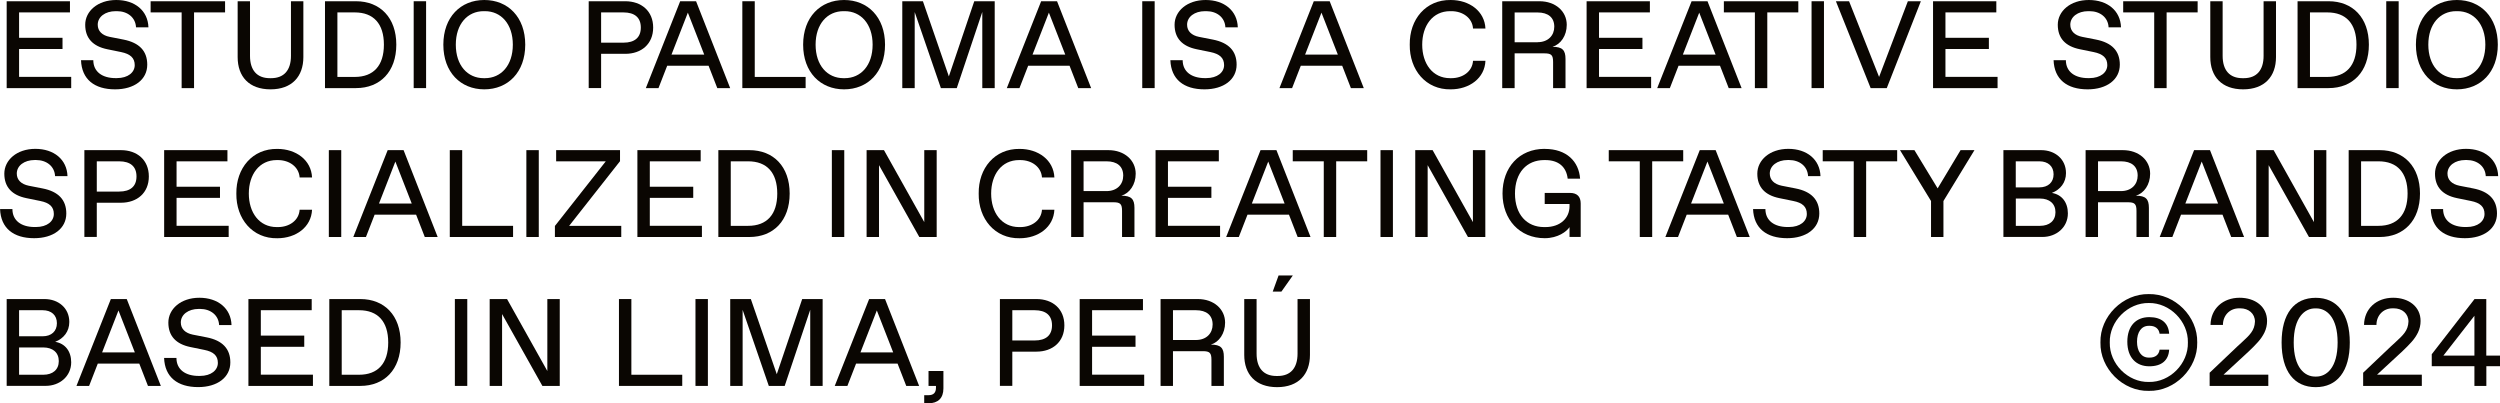 <?xml version="1.0" encoding="UTF-8"?> <svg xmlns="http://www.w3.org/2000/svg" id="Capa_2" data-name="Capa 2" viewBox="0 0 423.09 68.25"><defs><style> .cls-1 { fill: #0a0602; stroke-width: 0px; } </style></defs><g id="Capa_1-2" data-name="Capa 1"><g><path class="cls-1" d="m12.05,13.02v1.89H1.13V.21h10.71v1.89H3.23v4.3h7.35v1.89H3.23v4.72h8.82Z"></path><path class="cls-1" d="m15.79,10.18c0,1.97,1.53,3.04,3.76,3.04h.21c1.93,0,3.04-.99,3.04-2.2s-.74-1.89-2.31-2.21l-2.35-.48c-2.41-.5-3.72-1.85-3.72-4.14S16.53,0,19.68,0s5.35,1.81,5.44,4.62h-2.1c-.08-1.66-1.43-2.73-3.23-2.73h-.21c-1.79,0-3.04.97-3.04,2.29,0,1.09.76,1.81,2.02,2.06l2.35.46c2.67.53,4.01,1.93,4.01,4.24,0,2.54-2.2,4.18-5.44,4.18-3.51,0-5.65-1.7-5.77-4.93h2.1Z"></path><path class="cls-1" d="m30.74,2.1h-5.25V.21h12.6v1.89h-5.25v12.81h-2.1V2.1Z"></path><path class="cls-1" d="m40.21.21h2.1v9.24c0,2.44,1.18,3.78,3.36,3.78h.21c2.18,0,3.36-1.34,3.36-3.78V.21h2.1v9.45c0,3.28-1.93,5.46-5.56,5.46s-5.56-2.16-5.56-5.46V.21Z"></path><path class="cls-1" d="m55,.21h5.25c4.09,0,6.82,2.79,6.82,7.35s-2.73,7.35-6.82,7.35h-5.25V.21Zm5.04,12.81c3.17,0,4.93-1.91,4.93-5.46s-1.76-5.46-4.93-5.46h-2.94v10.92h2.94Z"></path><path class="cls-1" d="m70.01.21h2.1v14.7h-2.1V.21Z"></path><path class="cls-1" d="m81.96,0c4.01,0,6.93,2.9,6.93,7.56s-2.92,7.56-6.93,7.56-6.93-2.9-6.93-7.56S77.95,0,81.96,0Zm.11,13.23c2.73,0,4.72-2.16,4.72-5.67s-2-5.67-4.72-5.67h-.21c-2.73,0-4.72,2.16-4.72,5.67s1.99,5.67,4.72,5.67h.21Z"></path><path class="cls-1" d="m99.63.21h6.19c2.73,0,4.72,1.66,4.72,4.45s-1.99,4.45-4.72,4.45h-4.09v5.79h-2.1V.21Zm5.88,7.01c1.91,0,2.94-.88,2.94-2.56s-1.03-2.56-2.94-2.56h-3.78v5.12h3.78Z"></path><path class="cls-1" d="m119.92,11.13h-7.01l-1.47,3.78h-2.14L115.11.21h2.69l5.77,14.7h-2.18l-1.47-3.78Zm-.74-1.89l-2.77-7.1-2.77,7.1h5.54Z"></path><path class="cls-1" d="m125.63.21h2.1v12.81h8.61v1.89h-10.71V.21Z"></path><path class="cls-1" d="m142.85,0c4.01,0,6.93,2.9,6.93,7.56s-2.92,7.56-6.93,7.56-6.93-2.9-6.93-7.56S138.84,0,142.85,0Zm.11,13.23c2.73,0,4.72-2.16,4.72-5.67s-2-5.67-4.72-5.67h-.21c-2.73,0-4.72,2.16-4.72,5.67s1.99,5.67,4.72,5.67h.21Z"></path><path class="cls-1" d="m168.34.21v14.7h-2.1V2.02l-4.32,12.89h-2.69l-4.43-12.87v12.87h-2.1V.21h3.49l4.39,12.72L164.88.21h3.46Z"></path><path class="cls-1" d="m181.01,11.13h-7.01l-1.47,3.78h-2.14L176.2.21h2.69l5.77,14.7h-2.18l-1.47-3.78Zm-.73-1.89l-2.77-7.1-2.77,7.1h5.54Z"></path><path class="cls-1" d="m193.31.21h2.1v14.7h-2.1V.21Z"></path><path class="cls-1" d="m200.15,10.18c0,1.97,1.53,3.04,3.76,3.04h.21c1.93,0,3.04-.99,3.04-2.2s-.74-1.89-2.31-2.21l-2.35-.48c-2.41-.5-3.72-1.85-3.72-4.14S200.89,0,204.04,0s5.35,1.81,5.44,4.62h-2.1c-.08-1.66-1.43-2.73-3.23-2.73h-.21c-1.79,0-3.04.97-3.04,2.29,0,1.09.76,1.81,2.02,2.06l2.35.46c2.67.53,4.01,1.93,4.01,4.24,0,2.54-2.2,4.18-5.44,4.18-3.51,0-5.65-1.7-5.77-4.93h2.1Z"></path><path class="cls-1" d="m227.15,11.13h-7.01l-1.47,3.78h-2.14L222.34.21h2.69l5.77,14.7h-2.18l-1.47-3.78Zm-.74-1.89l-2.77-7.1-2.77,7.1h5.54Z"></path><path class="cls-1" d="m245.51,0c3.17,0,5.75,1.89,5.88,4.83h-2.1c-.12-1.81-1.76-2.94-3.67-2.94h-.21c-2.96,0-4.72,2.46-4.72,5.67s1.76,5.67,4.72,5.67h.21c1.91,0,3.55-1.11,3.67-2.94h2.1c-.12,2.94-2.71,4.83-5.88,4.83-4.2.08-6.99-3.3-6.93-7.56-.06-4.3,2.73-7.62,6.93-7.56Z"></path><path class="cls-1" d="m254.23.21h6.3c2.71,0,4.62,1.7,4.62,3.99,0,1.85-1.03,3.3-2.41,3.72,1.68,0,2.2.57,2.2,2.06v4.93h-2.1v-4.41c0-1.18-.29-1.47-1.47-1.47h-5.04v5.88h-2.1V.21Zm5.98,6.93c1.78,0,2.83-1.13,2.83-2.62,0-1.57-1.05-2.41-2.83-2.41h-3.88v5.04h3.88Z"></path><path class="cls-1" d="m279.43,13.02v1.89h-10.92V.21h10.71v1.89h-8.61v4.3h7.35v1.89h-7.35v4.72h8.82Z"></path><path class="cls-1" d="m291.08,11.13h-7.01l-1.47,3.78h-2.14l5.82-14.7h2.69l5.77,14.7h-2.18l-1.47-3.78Zm-.74-1.89l-2.77-7.1-2.77,7.1h5.54Z"></path><path class="cls-1" d="m296.99,2.1h-5.25V.21h12.6v1.89h-5.25v12.81h-2.1V2.1Z"></path><path class="cls-1" d="m306.58.21h2.1v14.7h-2.1V.21Z"></path><path class="cls-1" d="m325.08.21l-5.77,14.7h-2.73l-5.88-14.7h2.23l5.08,12.81,4.87-12.81h2.21Z"></path><path class="cls-1" d="m338.06,13.02v1.89h-10.92V.21h10.71v1.89h-8.61v4.3h7.35v1.89h-7.35v4.72h8.82Z"></path><path class="cls-1" d="m349.62,10.18c0,1.97,1.53,3.04,3.76,3.04h.21c1.93,0,3.04-.99,3.04-2.2s-.73-1.89-2.31-2.21l-2.35-.48c-2.42-.5-3.72-1.85-3.72-4.14S350.36,0,353.51,0s5.35,1.81,5.44,4.62h-2.1c-.08-1.66-1.43-2.73-3.23-2.73h-.21c-1.78,0-3.04.97-3.04,2.29,0,1.09.76,1.81,2.02,2.06l2.35.46c2.67.53,4.01,1.93,4.01,4.24,0,2.54-2.21,4.18-5.44,4.18-3.51,0-5.65-1.7-5.77-4.93h2.1Z"></path><path class="cls-1" d="m364.57,2.1h-5.25V.21h12.6v1.89h-5.25v12.81h-2.1V2.1Z"></path><path class="cls-1" d="m374.05.21h2.1v9.24c0,2.44,1.18,3.78,3.36,3.78h.21c2.18,0,3.36-1.34,3.36-3.78V.21h2.1v9.45c0,3.28-1.93,5.46-5.56,5.46s-5.56-2.16-5.56-5.46V.21Z"></path><path class="cls-1" d="m388.83.21h5.25c4.09,0,6.82,2.79,6.82,7.35s-2.73,7.35-6.82,7.35h-5.25V.21Zm5.04,12.81c3.17,0,4.93-1.91,4.93-5.46s-1.76-5.46-4.93-5.46h-2.94v10.92h2.94Z"></path><path class="cls-1" d="m403.84.21h2.1v14.7h-2.1V.21Z"></path><path class="cls-1" d="m415.79,0c4.01,0,6.93,2.9,6.93,7.56s-2.92,7.56-6.93,7.56-6.93-2.9-6.93-7.56S411.78,0,415.79,0Zm.1,13.23c2.73,0,4.72-2.16,4.72-5.67s-1.99-5.67-4.72-5.67h-.21c-2.73,0-4.72,2.16-4.72,5.67s2,5.67,4.72,5.67h.21Z"></path><path class="cls-1" d="m2.1,35.38c0,1.97,1.53,3.04,3.76,3.04h.21c1.93,0,3.04-.99,3.04-2.21s-.74-1.89-2.31-2.2l-2.35-.48c-2.41-.5-3.72-1.85-3.72-4.14s2.1-4.2,5.25-4.2,5.35,1.81,5.44,4.62h-2.1c-.08-1.66-1.43-2.73-3.23-2.73h-.21c-1.79,0-3.04.97-3.04,2.29,0,1.09.76,1.8,2.02,2.06l2.35.46c2.67.52,4.01,1.93,4.01,4.24,0,2.54-2.2,4.18-5.44,4.18-3.51,0-5.65-1.7-5.77-4.93h2.1Z"></path><path class="cls-1" d="m14.28,25.41h6.19c2.73,0,4.72,1.66,4.72,4.45s-1.99,4.45-4.72,4.45h-4.09v5.79h-2.1v-14.7Zm5.88,7.01c1.91,0,2.94-.88,2.94-2.56s-1.03-2.56-2.94-2.56h-3.78v5.12h3.78Z"></path><path class="cls-1" d="m38.7,38.22v1.89h-10.92v-14.7h10.71v1.89h-8.61v4.3h7.35v1.89h-7.35v4.72h8.82Z"></path><path class="cls-1" d="m46.93,25.2c3.17,0,5.75,1.89,5.88,4.83h-2.1c-.13-1.81-1.76-2.94-3.67-2.94h-.21c-2.96,0-4.72,2.46-4.72,5.67s1.76,5.67,4.72,5.67h.21c1.91,0,3.55-1.11,3.67-2.94h2.1c-.13,2.94-2.71,4.83-5.88,4.83-4.2.08-6.99-3.3-6.93-7.56-.06-4.3,2.73-7.62,6.93-7.56Z"></path><path class="cls-1" d="m55.65,25.41h2.1v14.7h-2.1v-14.7Z"></path><path class="cls-1" d="m70.41,36.33h-7.01l-1.47,3.78h-2.14l5.82-14.7h2.69l5.77,14.7h-2.18l-1.47-3.78Zm-.73-1.89l-2.77-7.1-2.77,7.1h5.54Z"></path><path class="cls-1" d="m76.12,25.41h2.1v12.81h8.61v1.89h-10.71v-14.7Z"></path><path class="cls-1" d="m89.08,25.41h2.1v14.7h-2.1v-14.7Z"></path><path class="cls-1" d="m93.91,38.24l8.61-10.94h-8.4v-1.89h10.81v1.87l-8.61,10.94h8.82v1.89h-11.23v-1.87Z"></path><path class="cls-1" d="m118.79,38.22v1.89h-10.92v-14.7h10.71v1.89h-8.61v4.3h7.35v1.89h-7.35v4.72h8.82Z"></path><path class="cls-1" d="m121.57,25.41h5.25c4.09,0,6.82,2.79,6.82,7.35s-2.73,7.35-6.82,7.35h-5.25v-14.7Zm5.04,12.81c3.17,0,4.93-1.91,4.93-5.46s-1.76-5.46-4.93-5.46h-2.94v10.92h2.94Z"></path><path class="cls-1" d="m140.78,25.41h2.1v14.7h-2.1v-14.7Z"></path><path class="cls-1" d="m158.52,25.41v14.7h-2.94l-6.82-12.16v12.16h-2.1v-14.7h2.94l6.82,12.18v-12.18h2.1Z"></path><path class="cls-1" d="m172.56,25.2c3.17,0,5.75,1.89,5.88,4.83h-2.1c-.13-1.81-1.76-2.94-3.67-2.94h-.21c-2.96,0-4.72,2.46-4.72,5.67s1.76,5.67,4.72,5.67h.21c1.91,0,3.55-1.11,3.67-2.94h2.1c-.13,2.94-2.71,4.83-5.88,4.83-4.2.08-6.99-3.3-6.93-7.56-.06-4.3,2.73-7.62,6.93-7.56Z"></path><path class="cls-1" d="m181.28,25.41h6.3c2.71,0,4.62,1.7,4.62,3.99,0,1.85-1.03,3.3-2.42,3.72,1.68,0,2.21.57,2.21,2.06v4.93h-2.1v-4.41c0-1.18-.29-1.47-1.47-1.47h-5.04v5.88h-2.1v-14.7Zm5.98,6.93c1.79,0,2.83-1.13,2.83-2.62,0-1.58-1.05-2.42-2.83-2.42h-3.88v5.04h3.88Z"></path><path class="cls-1" d="m206.48,38.22v1.89h-10.92v-14.7h10.71v1.89h-8.61v4.3h7.35v1.89h-7.35v4.72h8.82Z"></path><path class="cls-1" d="m218.13,36.33h-7.01l-1.47,3.78h-2.14l5.82-14.7h2.69l5.77,14.7h-2.18l-1.47-3.78Zm-.73-1.89l-2.77-7.1-2.77,7.1h5.54Z"></path><path class="cls-1" d="m224.03,27.3h-5.25v-1.89h12.6v1.89h-5.25v12.81h-2.1v-12.81Z"></path><path class="cls-1" d="m233.63,25.41h2.1v14.7h-2.1v-14.7Z"></path><path class="cls-1" d="m251.37,25.41v14.7h-2.94l-6.82-12.16v12.16h-2.1v-14.7h2.94l6.82,12.18v-12.18h2.1Z"></path><path class="cls-1" d="m261.43,25.2c3.7,0,5.77,2.12,5.98,5.04h-2.1c-.23-2.02-1.57-3.15-3.78-3.15h-.21c-2.94,0-4.93,2.12-4.93,5.67s2,5.67,4.93,5.67h.21c2.58,0,4.09-1.57,4.09-3.51v-.4h-4.2v-1.87h4.3c1.15,0,1.79.61,1.79,1.78v5.67h-1.89v-1.66c-.48.73-1.95,1.87-4.2,1.87-4.26,0-7.14-3.17-7.14-7.56s2.79-7.56,7.14-7.56Z"></path><path class="cls-1" d="m277.51,27.3h-5.25v-1.89h12.6v1.89h-5.25v12.81h-2.1v-12.81Z"></path><path class="cls-1" d="m292.46,36.33h-7.01l-1.47,3.78h-2.14l5.82-14.7h2.69l5.77,14.7h-2.18l-1.47-3.78Zm-.73-1.89l-2.77-7.1-2.77,7.1h5.54Z"></path><path class="cls-1" d="m298.77,35.38c0,1.97,1.53,3.04,3.76,3.04h.21c1.93,0,3.04-.99,3.04-2.21s-.73-1.89-2.31-2.2l-2.35-.48c-2.42-.5-3.72-1.85-3.72-4.14s2.1-4.2,5.25-4.2,5.35,1.81,5.44,4.62h-2.1c-.08-1.66-1.43-2.73-3.23-2.73h-.21c-1.78,0-3.04.97-3.04,2.29,0,1.09.76,1.8,2.02,2.06l2.35.46c2.67.52,4.01,1.93,4.01,4.24,0,2.54-2.21,4.18-5.44,4.18-3.51,0-5.65-1.7-5.77-4.93h2.1Z"></path><path class="cls-1" d="m313.72,27.3h-5.25v-1.89h12.6v1.89h-5.25v12.81h-2.1v-12.81Z"></path><path class="cls-1" d="m334.15,25.41l-5.25,8.61v6.09h-2.1v-6.09l-5.25-8.61h2.44l3.93,6.47,3.88-6.47h2.35Z"></path><path class="cls-1" d="m339.04,25.41h6.4c2.33,0,4.2,1.51,4.2,3.88,0,1.6-.94,2.79-2.39,3.36,1.68.27,2.71,1.6,2.71,3.46,0,2.39-1.97,3.99-4.3,3.99h-6.61v-14.7Zm6.09,6.3c1.49,0,2.41-.86,2.41-2.21s-.92-2.2-2.41-2.2h-3.99v4.41h3.99Zm.11,6.51c1.6,0,2.62-.86,2.62-2.31s-1.03-2.31-2.62-2.31h-4.09v4.62h4.09Z"></path><path class="cls-1" d="m352.96,25.41h6.3c2.71,0,4.62,1.7,4.62,3.99,0,1.85-1.03,3.3-2.41,3.72,1.68,0,2.2.57,2.2,2.06v4.93h-2.1v-4.41c0-1.18-.29-1.47-1.47-1.47h-5.04v5.88h-2.1v-14.7Zm5.98,6.93c1.78,0,2.83-1.13,2.83-2.62,0-1.58-1.05-2.42-2.83-2.42h-3.88v5.04h3.88Z"></path><path class="cls-1" d="m376.12,36.33h-7.01l-1.47,3.78h-2.14l5.82-14.7h2.69l5.77,14.7h-2.18l-1.47-3.78Zm-.74-1.89l-2.77-7.1-2.77,7.1h5.54Z"></path><path class="cls-1" d="m393.7,25.41v14.7h-2.94l-6.82-12.16v12.16h-2.1v-14.7h2.94l6.82,12.18v-12.18h2.1Z"></path><path class="cls-1" d="m397.48,25.41h5.25c4.09,0,6.82,2.79,6.82,7.35s-2.73,7.35-6.82,7.35h-5.25v-14.7Zm5.04,12.81c3.17,0,4.93-1.91,4.93-5.46s-1.76-5.46-4.93-5.46h-2.94v10.92h2.94Z"></path><path class="cls-1" d="m413.46,35.38c0,1.97,1.53,3.04,3.76,3.04h.21c1.93,0,3.04-.99,3.04-2.21s-.74-1.89-2.31-2.2l-2.35-.48c-2.41-.5-3.72-1.85-3.72-4.14s2.1-4.2,5.25-4.2,5.35,1.81,5.44,4.62h-2.1c-.08-1.66-1.43-2.73-3.23-2.73h-.21c-1.79,0-3.04.97-3.04,2.29,0,1.09.76,1.8,2.02,2.06l2.35.46c2.67.52,4.01,1.93,4.01,4.24,0,2.54-2.2,4.18-5.44,4.18-3.51,0-5.65-1.7-5.77-4.93h2.1Z"></path><path class="cls-1" d="m1.13,50.61h6.4c2.33,0,4.2,1.51,4.2,3.88,0,1.6-.94,2.79-2.39,3.36,1.68.27,2.71,1.6,2.71,3.46,0,2.39-1.97,3.99-4.3,3.99H1.13v-14.7Zm6.09,6.3c1.49,0,2.41-.86,2.41-2.21s-.92-2.2-2.41-2.2h-3.99v4.41h3.99Zm.11,6.51c1.6,0,2.62-.86,2.62-2.31s-1.03-2.31-2.62-2.31H3.23v4.62h4.09Z"></path><path class="cls-1" d="m23.56,61.53h-7.01l-1.47,3.78h-2.14l5.82-14.7h2.69l5.77,14.7h-2.18l-1.47-3.78Zm-.74-1.89l-2.77-7.1-2.77,7.1h5.54Z"></path><path class="cls-1" d="m29.86,60.58c0,1.97,1.53,3.04,3.76,3.04h.21c1.93,0,3.04-.99,3.04-2.21s-.74-1.89-2.31-2.2l-2.35-.48c-2.41-.5-3.72-1.85-3.72-4.14s2.1-4.2,5.25-4.2,5.35,1.81,5.44,4.62h-2.1c-.08-1.66-1.43-2.73-3.23-2.73h-.21c-1.79,0-3.04.97-3.04,2.29,0,1.09.76,1.8,2.02,2.06l2.35.46c2.67.52,4.01,1.93,4.01,4.24,0,2.54-2.2,4.18-5.44,4.18-3.51,0-5.65-1.7-5.77-4.93h2.1Z"></path><path class="cls-1" d="m52.96,63.42v1.89h-10.92v-14.7h10.71v1.89h-8.61v4.3h7.35v1.89h-7.35v4.72h8.82Z"></path><path class="cls-1" d="m55.73,50.61h5.25c4.09,0,6.82,2.79,6.82,7.35s-2.73,7.35-6.82,7.35h-5.25v-14.7Zm5.04,12.81c3.17,0,4.93-1.91,4.93-5.46s-1.76-5.46-4.93-5.46h-2.94v10.92h2.94Z"></path><path class="cls-1" d="m76.98,50.61h2.1v14.7h-2.1v-14.7Z"></path><path class="cls-1" d="m94.73,50.61v14.7h-2.94l-6.82-12.16v12.16h-2.1v-14.7h2.94l6.82,12.18v-12.18h2.1Z"></path><path class="cls-1" d="m104.75,50.61h2.1v12.81h8.61v1.89h-10.71v-14.7Z"></path><path class="cls-1" d="m117.7,50.61h2.1v14.7h-2.1v-14.7Z"></path><path class="cls-1" d="m139.22,50.61v14.7h-2.1v-12.89l-4.32,12.89h-2.69l-4.43-12.87v12.87h-2.1v-14.7h3.49l4.39,12.72,4.3-12.72h3.46Z"></path><path class="cls-1" d="m151.89,61.53h-7.01l-1.47,3.78h-2.14l5.82-14.7h2.69l5.77,14.7h-2.18l-1.47-3.78Zm-.73-1.89l-2.77-7.1-2.77,7.1h5.54Z"></path><path class="cls-1" d="m156.41,66.88h.73c.84,0,1.26-.42,1.26-1.26v-.31h-1.26v-2.52h2.52v2.94c0,1.66-.92,2.52-2.52,2.52h-.73v-1.37Z"></path><path class="cls-1" d="m169.22,50.61h6.19c2.73,0,4.72,1.66,4.72,4.45s-2,4.45-4.72,4.45h-4.09v5.79h-2.1v-14.7Zm5.88,7.01c1.91,0,2.94-.88,2.94-2.56s-1.03-2.56-2.94-2.56h-3.78v5.12h3.78Z"></path><path class="cls-1" d="m193.64,63.42v1.89h-10.92v-14.7h10.71v1.89h-8.61v4.3h7.35v1.89h-7.35v4.72h8.82Z"></path><path class="cls-1" d="m196.41,50.61h6.3c2.71,0,4.62,1.7,4.62,3.99,0,1.85-1.03,3.3-2.41,3.72,1.68,0,2.2.57,2.2,2.06v4.93h-2.1v-4.41c0-1.18-.29-1.47-1.47-1.47h-5.04v5.88h-2.1v-14.7Zm5.98,6.93c1.78,0,2.83-1.13,2.83-2.62,0-1.58-1.05-2.42-2.83-2.42h-3.88v5.04h3.88Z"></path><path class="cls-1" d="m210.56,50.61h2.1v9.24c0,2.44,1.18,3.78,3.36,3.78h.21c2.18,0,3.36-1.34,3.36-3.78v-9.24h2.1v9.45c0,3.28-1.93,5.46-5.56,5.46s-5.56-2.16-5.56-5.46v-9.45Zm5.82-3.99h2.41l-1.93,2.73h-1.47l.99-2.73Z"></path><path class="cls-1" d="m363.66,49.77c4.39-.08,8.29,3.78,8.19,8.19.1,4.39-3.8,8.29-8.19,8.19-4.39.11-8.29-3.8-8.19-8.19-.11-4.41,3.8-8.27,8.19-8.19Zm0,1.51c-3.55-.06-6.7,3.11-6.61,6.68-.08,3.59,3.07,6.76,6.61,6.68,3.55.08,6.7-3.09,6.61-6.68.08-3.57-3.07-6.74-6.61-6.68Zm.08,2.39c2.08,0,3.25,1.03,3.36,2.81h-1.62c-.1-.84-.74-1.34-1.66-1.34h-.17c-1.28,0-1.99,1.11-1.99,2.69s.71,2.69,1.99,2.69h.17c.92,0,1.55-.48,1.66-1.34h1.62c-.1,1.79-1.26,2.81-3.36,2.81-2.22,0-3.72-1.47-3.72-4.16s1.49-4.16,3.72-4.16Z"></path><path class="cls-1" d="m383.88,63.42v1.89h-9.93v-2.23l4.75-4.51c.21-.21.44-.42.67-.61,1.38-1.28,2.18-2,2.25-3.53,0-1.36-1.07-2.25-2.48-2.25h-.21c-1.6,0-2.73,1.22-2.73,2.81h-2.1c.04-2.77,2.12-4.6,4.93-4.6,2.58,0,4.64,1.47,4.64,3.93,0,.69-.15,1.34-.44,1.95-.29.59-.65,1.11-1.09,1.6-.42.48-.99,1.05-1.72,1.74l-.19.17-3.93,3.63h7.58Z"></path><path class="cls-1" d="m391.9,50.4c3.63,0,5.77,2.69,5.77,7.56s-2.14,7.56-5.77,7.56-5.77-2.69-5.77-7.56,2.14-7.56,5.77-7.56Zm.1,13.33c1.72,0,3.61-1.47,3.61-5.77s-1.89-5.77-3.61-5.77h-.21c-1.72,0-3.61,1.47-3.61,5.77s1.89,5.77,3.61,5.77h.21Z"></path><path class="cls-1" d="m409.86,63.42v1.89h-9.93v-2.23l4.75-4.51c.21-.21.44-.42.67-.61,1.38-1.28,2.18-2,2.25-3.53,0-1.36-1.07-2.25-2.48-2.25h-.21c-1.6,0-2.73,1.22-2.73,2.81h-2.1c.04-2.77,2.12-4.6,4.93-4.6,2.58,0,4.64,1.47,4.64,3.93,0,.69-.15,1.34-.44,1.95-.29.59-.65,1.11-1.09,1.6-.42.48-.99,1.05-1.72,1.74l-.19.17-3.93,3.63h7.58Z"></path><path class="cls-1" d="m423.09,60.18v1.79h-2.31v3.34h-2.02v-3.34h-7.22v-2.02l7.24-9.34h1.99v9.57h2.31Zm-4.33,0v-6.74l-5.25,6.74h5.25Z"></path></g></g></svg> 